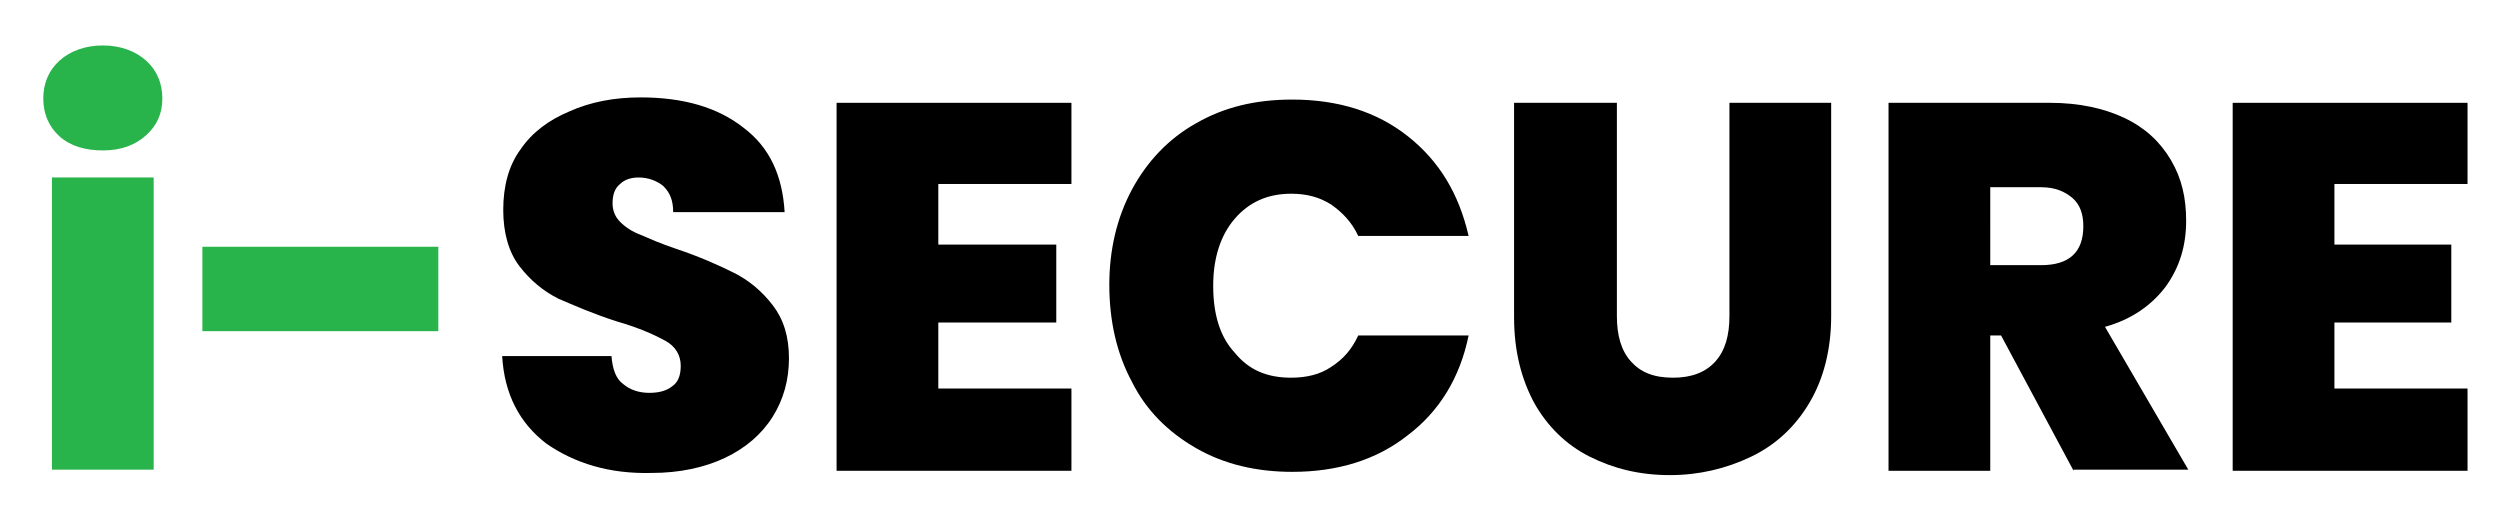 <?xml version="1.0" encoding="utf-8"?>
<!-- Generator: Adobe Illustrator 23.1.0, SVG Export Plug-In . SVG Version: 6.00 Build 0)  -->
<svg version="1.1" id="Layer_1" xmlns="http://www.w3.org/2000/svg" xmlns:xlink="http://www.w3.org/1999/xlink" x="0px" y="0px"
	 viewBox="0 0 231 47" style="enable-background:new 0 0 231 47;" xml:space="preserve">
<style type="text/css">
	.st0{clip-path:url(#SVGID_2_);fill:#29B34B;}
	.st1{clip-path:url(#SVGID_2_);}
</style>
<g>
	<defs>
		<rect id="SVGID_1_" x="-64" y="-156" width="360" height="360"/>
	</defs>
	<clipPath id="SVGID_2_">
		<use xlink:href="#SVGID_1_"  style="overflow:visible;"/>
	</clipPath>
	<path class="st0" d="M5.5,12.6C4.5,11.7,4,10.5,4,9.1c0-1.4,0.5-2.6,1.5-3.5c1-0.9,2.4-1.4,4-1.4c1.6,0,3,0.5,4,1.4
		c1,0.9,1.5,2.1,1.5,3.5c0,1.4-0.5,2.5-1.5,3.4c-1,0.9-2.3,1.4-4,1.4C7.9,13.9,6.5,13.5,5.5,12.6 M14.2,43.4H4.8v-27h9.4V43.4z"/>
	<rect x="18.7" y="22.8" class="st0" width="21.8" height="7.8"/>
	<path class="st1" d="M50.5,41c-2.5-1.9-3.9-4.6-4.1-8.1h10.1c0.1,1.2,0.4,2.1,1.1,2.6c0.6,0.5,1.4,0.8,2.4,0.8
		c0.9,0,1.6-0.2,2.1-0.6c0.6-0.4,0.8-1.1,0.8-1.9c0-1-0.5-1.8-1.4-2.3c-0.9-0.5-2.4-1.2-4.5-1.8c-2.2-0.7-4-1.5-5.4-2.1
		c-1.4-0.7-2.6-1.7-3.6-3c-1-1.3-1.5-3.1-1.5-5.2c0-2.2,0.5-4.1,1.6-5.6c1.1-1.6,2.6-2.7,4.5-3.5C54.6,9.4,56.8,9,59.2,9
		c3.9,0,7.1,0.9,9.5,2.8c2.4,1.8,3.6,4.4,3.8,7.8H62.2c0-1.1-0.3-1.8-0.9-2.4c-0.6-0.5-1.4-0.8-2.3-0.8c-0.7,0-1.3,0.2-1.7,0.6
		c-0.5,0.4-0.7,1-0.7,1.8c0,0.6,0.2,1.2,0.7,1.7c0.5,0.5,1.1,0.9,1.9,1.2c0.7,0.3,1.8,0.8,3.3,1.3c2.1,0.7,3.9,1.5,5.3,2.2
		c1.4,0.7,2.6,1.7,3.6,3c1,1.3,1.5,2.9,1.5,4.9c0,2-0.5,3.8-1.5,5.4c-1,1.6-2.5,2.9-4.4,3.8c-1.9,0.9-4.2,1.4-6.8,1.4
		C56.3,43.8,53.1,42.8,50.5,41"/>
	<polygon class="st1" points="86.7,17 86.7,22.6 97.6,22.6 97.6,29.8 86.7,29.8 86.7,35.9 99,35.9 99,43.5 77.3,43.5 77.3,9.5 
		99,9.5 99,17 	"/>
	<path class="st1" d="M104.6,17.5c1.4-2.6,3.4-4.7,5.9-6.1c2.6-1.5,5.5-2.2,8.9-2.2c4.2,0,7.8,1.1,10.7,3.4c2.9,2.3,4.7,5.3,5.6,9.2
		h-10.2c-0.6-1.3-1.5-2.2-2.5-2.9c-1.1-0.7-2.3-1-3.7-1c-2.2,0-3.9,0.8-5.2,2.3c-1.3,1.5-2,3.6-2,6.2c0,2.6,0.6,4.7,2,6.2
		c1.3,1.6,3,2.3,5.2,2.3c1.4,0,2.7-0.3,3.7-1c1.1-0.7,1.9-1.6,2.5-2.9h10.2c-0.8,3.9-2.7,7-5.6,9.2c-2.9,2.3-6.5,3.4-10.7,3.4
		c-3.3,0-6.3-0.7-8.9-2.2c-2.6-1.5-4.6-3.5-5.9-6.1c-1.4-2.6-2.1-5.6-2.1-9C102.5,23.1,103.2,20.1,104.6,17.5"/>
	<path class="st1" d="M149.4,9.5v19.7c0,1.8,0.4,3.2,1.3,4.2c0.9,1,2.1,1.5,3.9,1.5c1.7,0,3-0.5,3.9-1.5c0.9-1,1.3-2.4,1.3-4.2V9.5
		h9.4v19.7c0,3.1-0.7,5.8-2,8c-1.3,2.2-3.1,3.9-5.4,5c-2.3,1.1-4.8,1.7-7.5,1.7c-2.8,0-5.2-0.6-7.4-1.7c-2.2-1.1-3.9-2.8-5.1-4.9
		c-1.2-2.2-1.9-4.8-1.9-8V9.5H149.4z"/>
	<path class="st1" d="M191.6,43.5l-6.7-12.5h-1v12.5h-9.4V9.5h14.9c2.7,0,5,0.5,6.9,1.4c1.9,0.9,3.3,2.2,4.3,3.9
		c1,1.7,1.4,3.5,1.4,5.6c0,2.3-0.6,4.3-1.9,6.1c-1.3,1.7-3.1,3-5.6,3.7l7.7,13.2H191.6z M183.9,24.5h4.7c2.6,0,3.9-1.2,3.9-3.6
		c0-1.1-0.3-2-1-2.6c-0.7-0.6-1.6-1-2.9-1h-4.7V24.5z"/>
	<polygon class="st1" points="215.7,17 215.7,22.6 226.5,22.6 226.5,29.8 215.7,29.8 215.7,35.9 228,35.9 228,43.5 206.3,43.5 
		206.3,9.5 228,9.5 228,17 	"/>
</g>
</svg>
